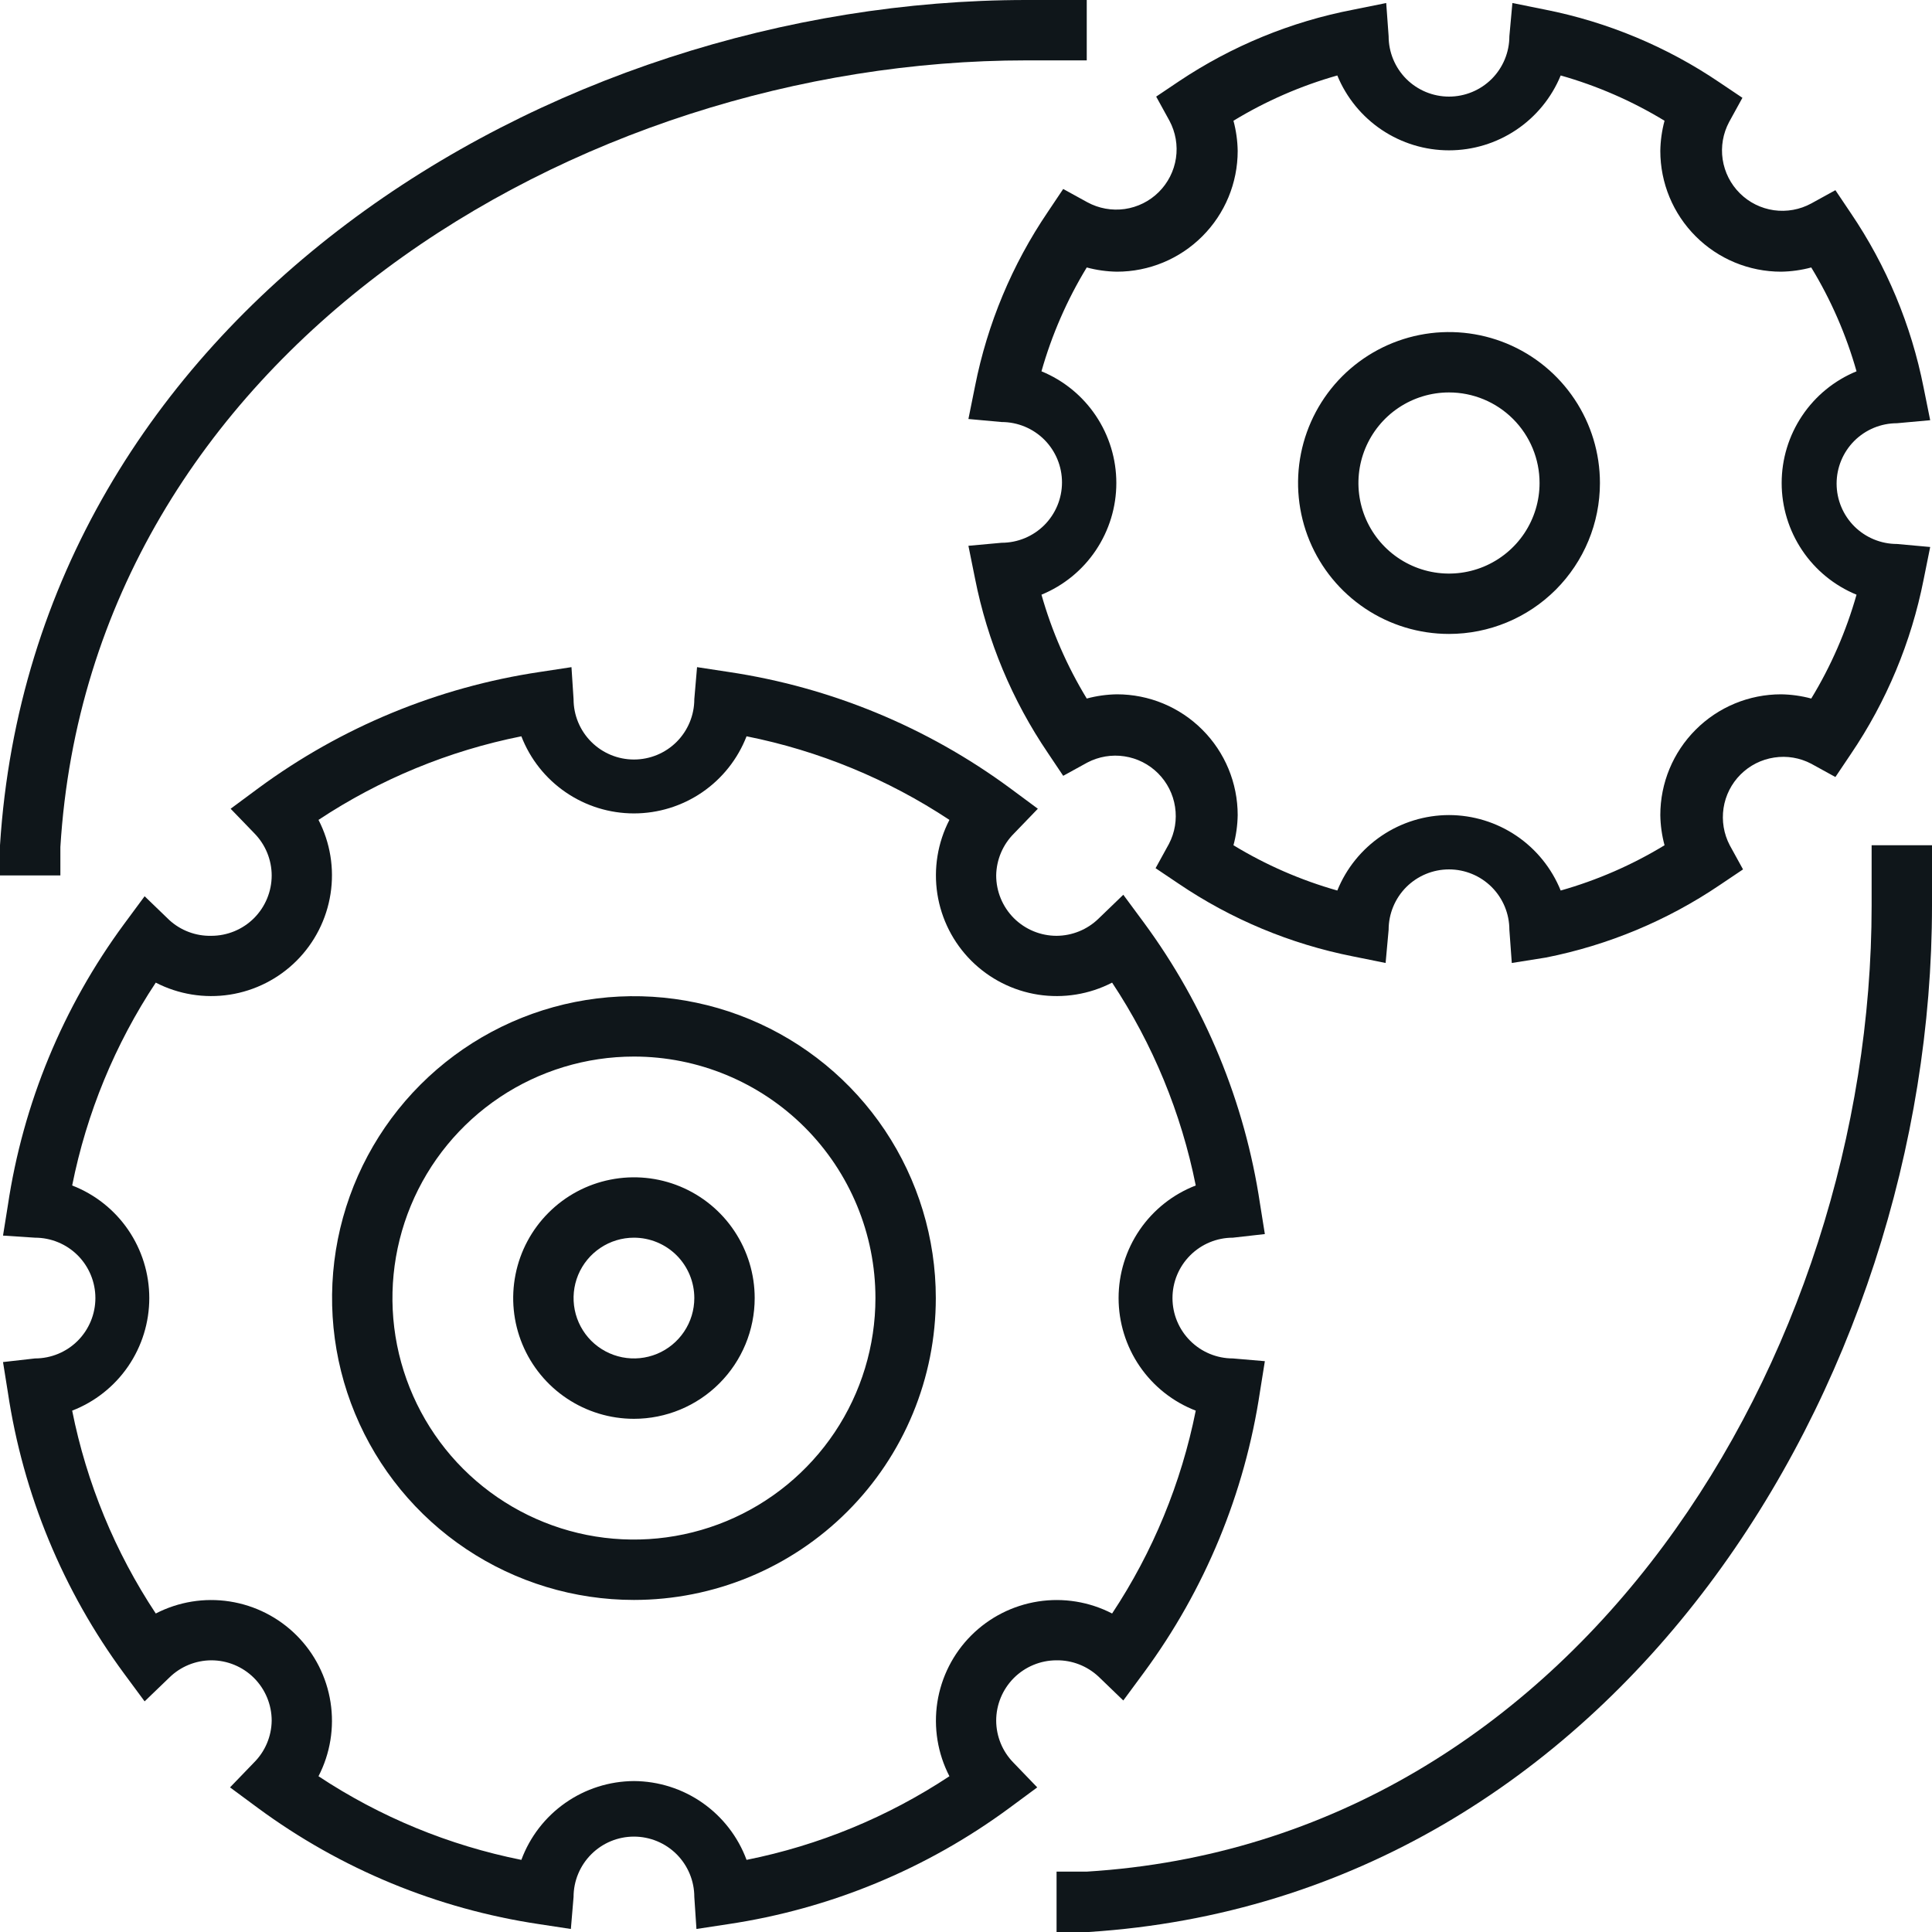 <svg width="48" height="48" viewBox="0 0 48 48" fill="none" xmlns="http://www.w3.org/2000/svg">
<g clip-path="url(#clip0_820_17653)">
<path d="M17.303 47.925L17.25 47.13C17.25 46.732 17.092 46.351 16.811 46.069C16.53 45.788 16.148 45.63 15.75 45.63C15.352 45.63 14.971 45.788 14.69 46.069C14.408 46.351 14.25 46.732 14.25 47.13L14.183 47.925L13.395 47.805C10.864 47.427 8.465 46.436 6.405 44.917L5.715 44.407L6.308 43.792C6.586 43.516 6.745 43.142 6.75 42.75C6.75 42.352 6.592 41.971 6.311 41.689C6.03 41.408 5.648 41.25 5.25 41.25C4.86 41.252 4.486 41.405 4.208 41.678L3.593 42.27L3.083 41.58C1.564 39.52 0.573 37.121 0.195 34.59L0.075 33.84L0.87 33.75C1.268 33.75 1.65 33.592 1.931 33.311C2.212 33.029 2.37 32.648 2.37 32.25C2.37 31.852 2.212 31.471 1.931 31.189C1.65 30.908 1.268 30.75 0.87 30.75L0.075 30.698L0.195 29.948C0.573 27.417 1.564 25.017 3.083 22.957L3.593 22.267L4.208 22.86C4.492 23.119 4.866 23.259 5.25 23.25C5.648 23.25 6.03 23.092 6.311 22.811C6.592 22.529 6.75 22.148 6.75 21.75C6.749 21.36 6.595 20.986 6.323 20.707L5.73 20.093L6.42 19.582C8.48 18.064 10.88 17.073 13.41 16.695L14.198 16.575L14.25 17.37C14.25 17.768 14.408 18.149 14.69 18.431C14.971 18.712 15.352 18.87 15.75 18.87C16.148 18.87 16.53 18.712 16.811 18.431C17.092 18.149 17.25 17.768 17.25 17.37L17.318 16.575L18.105 16.695C20.636 17.073 23.036 18.064 25.095 19.582L25.785 20.093L25.193 20.707C24.915 20.984 24.756 21.358 24.75 21.75C24.75 22.148 24.908 22.529 25.189 22.811C25.471 23.092 25.852 23.25 26.25 23.25C26.64 23.248 27.014 23.095 27.293 22.823L27.908 22.23L28.418 22.92C29.936 24.98 30.927 27.379 31.305 29.91L31.425 30.66L30.63 30.75C30.232 30.75 29.851 30.908 29.57 31.189C29.288 31.471 29.13 31.852 29.13 32.25C29.13 32.648 29.288 33.029 29.57 33.311C29.851 33.592 30.232 33.75 30.63 33.75L31.425 33.818L31.305 34.568C30.927 37.098 29.936 39.498 28.418 41.557L27.908 42.248L27.293 41.655C27.01 41.391 26.637 41.245 26.25 41.25C25.852 41.25 25.471 41.408 25.189 41.689C24.908 41.971 24.75 42.352 24.75 42.75C24.752 43.14 24.905 43.514 25.178 43.792L25.77 44.407L25.08 44.917C23.021 46.436 20.621 47.427 18.09 47.805L17.303 47.925ZM15.75 44.25C16.36 44.253 16.955 44.442 17.455 44.792C17.954 45.142 18.336 45.635 18.548 46.208C20.346 45.848 22.058 45.142 23.588 44.13C23.296 43.565 23.191 42.921 23.288 42.292C23.386 41.663 23.681 41.081 24.131 40.631C24.582 40.181 25.163 39.886 25.792 39.788C26.421 39.69 27.065 39.795 27.63 40.087C28.643 38.558 29.348 36.846 29.708 35.047C29.143 34.829 28.658 34.445 28.316 33.946C27.974 33.446 27.791 32.855 27.791 32.25C27.791 31.645 27.974 31.054 28.316 30.554C28.658 30.055 29.143 29.671 29.708 29.453C29.348 27.654 28.643 25.942 27.63 24.413C27.065 24.705 26.421 24.809 25.792 24.712C25.163 24.614 24.582 24.319 24.131 23.869C23.681 23.419 23.386 22.837 23.288 22.208C23.191 21.579 23.296 20.935 23.588 20.37C22.058 19.358 20.346 18.652 18.548 18.293C18.329 18.857 17.945 19.342 17.446 19.684C16.946 20.026 16.355 20.209 15.75 20.209C15.145 20.209 14.554 20.026 14.055 19.684C13.555 19.342 13.171 18.857 12.953 18.293C11.154 18.652 9.442 19.358 7.913 20.37C8.205 20.935 8.31 21.579 8.212 22.208C8.114 22.837 7.819 23.419 7.369 23.869C6.919 24.319 6.337 24.614 5.708 24.712C5.079 24.809 4.436 24.705 3.87 24.413C2.858 25.942 2.152 27.654 1.793 29.453C2.357 29.671 2.842 30.055 3.184 30.554C3.526 31.054 3.709 31.645 3.709 32.25C3.709 32.855 3.526 33.446 3.184 33.946C2.842 34.445 2.357 34.829 1.793 35.047C2.152 36.846 2.858 38.558 3.87 40.087C4.436 39.795 5.079 39.69 5.708 39.788C6.337 39.886 6.919 40.181 7.369 40.631C7.819 41.081 8.114 41.663 8.212 42.292C8.31 42.921 8.205 43.565 7.913 44.13C9.442 45.142 11.154 45.848 12.953 46.208C13.165 45.635 13.546 45.142 14.046 44.792C14.546 44.442 15.14 44.253 15.75 44.25Z" fill="#0F161A"/>
<path d="M15.75 39.75C14.267 39.75 12.817 39.31 11.583 38.486C10.35 37.662 9.389 36.491 8.821 35.12C8.253 33.75 8.105 32.242 8.394 30.787C8.684 29.332 9.398 27.996 10.447 26.947C11.496 25.898 12.832 25.183 14.287 24.894C15.742 24.605 17.25 24.753 18.62 25.321C19.991 25.889 21.162 26.85 21.986 28.083C22.81 29.317 23.25 30.767 23.25 32.25C23.25 33.235 23.056 34.21 22.679 35.12C22.302 36.03 21.75 36.857 21.053 37.553C20.357 38.25 19.53 38.802 18.62 39.179C17.71 39.556 16.735 39.75 15.75 39.75ZM15.75 26.25C14.563 26.25 13.403 26.602 12.417 27.261C11.43 27.921 10.661 28.858 10.207 29.954C9.753 31.05 9.634 32.257 9.865 33.42C10.097 34.584 10.668 35.654 11.507 36.493C12.347 37.332 13.416 37.903 14.579 38.135C15.743 38.366 16.95 38.247 18.046 37.793C19.142 37.339 20.079 36.57 20.739 35.583C21.398 34.597 21.75 33.437 21.75 32.25C21.75 30.659 21.118 29.133 19.993 28.007C18.867 26.882 17.341 26.25 15.75 26.25Z" fill="#0F161A"/>
<path d="M15.75 35.25C15.157 35.25 14.577 35.074 14.083 34.744C13.59 34.415 13.205 33.946 12.978 33.398C12.751 32.85 12.692 32.247 12.808 31.665C12.923 31.083 13.209 30.548 13.629 30.129C14.048 29.709 14.583 29.423 15.165 29.308C15.747 29.192 16.35 29.251 16.898 29.478C17.446 29.705 17.915 30.09 18.244 30.583C18.574 31.077 18.75 31.657 18.75 32.25C18.75 33.046 18.434 33.809 17.871 34.371C17.309 34.934 16.546 35.25 15.75 35.25ZM15.75 30.75C15.453 30.75 15.163 30.838 14.917 31.003C14.67 31.168 14.478 31.402 14.364 31.676C14.251 31.95 14.221 32.252 14.279 32.543C14.337 32.834 14.48 33.101 14.689 33.311C14.899 33.52 15.166 33.663 15.457 33.721C15.748 33.779 16.05 33.749 16.324 33.636C16.598 33.522 16.832 33.33 16.997 33.083C17.162 32.837 17.25 32.547 17.25 32.25C17.25 31.852 17.092 31.471 16.811 31.189C16.529 30.908 16.148 30.75 15.75 30.75Z" fill="#0F161A"/>
<path d="M37.56 23.925L37.5 23.1C37.5 22.702 37.342 22.321 37.061 22.039C36.779 21.758 36.398 21.6 36 21.6C35.602 21.6 35.221 21.758 34.939 22.039C34.658 22.321 34.5 22.702 34.5 23.1L34.425 23.925L33.608 23.76C32.059 23.453 30.587 22.839 29.28 21.953L28.71 21.57L29.04 20.97C29.189 20.687 29.243 20.364 29.194 20.047C29.146 19.731 28.998 19.439 28.772 19.213C28.546 18.987 28.254 18.839 27.938 18.791C27.622 18.742 27.298 18.797 27.015 18.945L26.415 19.275L26.033 18.705C25.146 17.398 24.532 15.927 24.225 14.377L24.06 13.56L24.885 13.485C25.283 13.485 25.664 13.327 25.946 13.046C26.227 12.764 26.385 12.383 26.385 11.985C26.385 11.587 26.227 11.206 25.946 10.924C25.664 10.643 25.283 10.485 24.885 10.485L24.06 10.41L24.225 9.592C24.532 8.043 25.146 6.572 26.033 5.265L26.415 4.695L27.015 5.025C27.299 5.179 27.624 5.238 27.944 5.193C28.264 5.147 28.56 5 28.789 4.772C29.018 4.545 29.168 4.249 29.216 3.93C29.264 3.611 29.207 3.285 29.055 3L28.725 2.4L29.295 2.017C30.604 1.142 32.076 0.537 33.623 0.24L34.44 0.075L34.5 0.9C34.5 1.298 34.658 1.679 34.939 1.961C35.221 2.242 35.602 2.4 36 2.4C36.398 2.4 36.779 2.242 37.061 1.961C37.342 1.679 37.5 1.298 37.5 0.9L37.575 0.075L38.393 0.24C39.941 0.547 41.413 1.161 42.72 2.047L43.29 2.43L42.96 3.03C42.808 3.315 42.751 3.641 42.799 3.96C42.847 4.279 42.997 4.575 43.226 4.802C43.455 5.03 43.751 5.177 44.071 5.223C44.391 5.268 44.717 5.209 45 5.055L45.6 4.725L45.983 5.295C46.869 6.602 47.483 8.073 47.79 9.622L47.955 10.44L47.13 10.515C46.732 10.515 46.351 10.673 46.069 10.954C45.788 11.236 45.63 11.617 45.63 12.015C45.63 12.413 45.788 12.794 46.069 13.076C46.351 13.357 46.732 13.515 47.13 13.515L47.955 13.59L47.79 14.408C47.483 15.957 46.869 17.428 45.983 18.735L45.6 19.305L45 18.975C44.717 18.826 44.394 18.772 44.078 18.821C43.761 18.869 43.469 19.017 43.243 19.243C43.017 19.469 42.869 19.761 42.821 20.077C42.773 20.394 42.827 20.717 42.975 21L43.305 21.6L42.735 21.983C41.428 22.869 39.956 23.483 38.408 23.79L37.56 23.925ZM36 20.25C36.597 20.251 37.179 20.43 37.674 20.764C38.168 21.098 38.551 21.572 38.775 22.125C39.682 21.868 40.55 21.49 41.355 21C41.289 20.755 41.254 20.503 41.25 20.25C41.25 19.454 41.566 18.691 42.129 18.129C42.691 17.566 43.454 17.25 44.25 17.25C44.503 17.254 44.755 17.289 45 17.355C45.49 16.55 45.868 15.682 46.125 14.775C45.575 14.549 45.104 14.165 44.773 13.67C44.442 13.176 44.265 12.595 44.265 12C44.265 11.405 44.442 10.824 44.773 10.33C45.104 9.835 45.575 9.451 46.125 9.225C45.868 8.318 45.49 7.45 45 6.645C44.755 6.711 44.503 6.746 44.25 6.75C43.454 6.75 42.691 6.434 42.129 5.871C41.566 5.309 41.25 4.546 41.25 3.75C41.254 3.497 41.289 3.245 41.355 3C40.55 2.51 39.682 2.132 38.775 1.875C38.549 2.425 38.164 2.896 37.67 3.227C37.176 3.558 36.595 3.735 36 3.735C35.405 3.735 34.824 3.558 34.33 3.227C33.836 2.896 33.451 2.425 33.225 1.875C32.318 2.132 31.45 2.51 30.645 3C30.711 3.245 30.746 3.497 30.75 3.75C30.75 4.546 30.434 5.309 29.871 5.871C29.309 6.434 28.546 6.75 27.75 6.75C27.497 6.746 27.245 6.711 27 6.645C26.51 7.45 26.132 8.318 25.875 9.225C26.425 9.451 26.896 9.835 27.227 10.33C27.558 10.824 27.735 11.405 27.735 12C27.735 12.595 27.558 13.176 27.227 13.67C26.896 14.165 26.425 14.549 25.875 14.775C26.132 15.682 26.51 16.55 27 17.355C27.245 17.289 27.497 17.254 27.75 17.25C28.546 17.25 29.309 17.566 29.871 18.129C30.434 18.691 30.75 19.454 30.75 20.25C30.746 20.503 30.711 20.755 30.645 21C31.45 21.49 32.318 21.868 33.225 22.125C33.449 21.572 33.832 21.098 34.327 20.764C34.821 20.43 35.404 20.251 36 20.25Z" fill="#0F161A"/>
<path d="M36 15.75C35.258 15.75 34.533 15.53 33.917 15.118C33.3 14.706 32.819 14.12 32.535 13.435C32.252 12.75 32.177 11.996 32.322 11.268C32.467 10.541 32.824 9.873 33.348 9.348C33.873 8.824 34.541 8.467 35.268 8.322C35.996 8.177 36.75 8.252 37.435 8.535C38.12 8.819 38.706 9.3 39.118 9.917C39.53 10.533 39.75 11.258 39.75 12C39.75 12.995 39.355 13.948 38.652 14.652C37.948 15.355 36.995 15.75 36 15.75ZM36 9.75C35.555 9.75 35.12 9.882 34.75 10.129C34.38 10.376 34.092 10.728 33.921 11.139C33.751 11.55 33.706 12.002 33.793 12.439C33.88 12.875 34.094 13.276 34.409 13.591C34.724 13.906 35.125 14.12 35.561 14.207C35.998 14.294 36.45 14.249 36.861 14.079C37.272 13.908 37.624 13.62 37.871 13.25C38.118 12.88 38.25 12.445 38.25 12C38.25 11.403 38.013 10.831 37.591 10.409C37.169 9.987 36.597 9.75 36 9.75Z" fill="#0F161A"/>
<path d="M1.5 21.75H0V21C0.84 7.838 13.62 0 25.5 0H27V1.5H25.5C14.31 1.5 2.25 8.812 1.5 21.045V21.75Z" fill="#0F161A"/>
<path d="M26.25 48V46.5H27C39.188 45.75 46.5 33.69 46.5 22.5V21H48V22.5C48 34.38 40.163 47.16 27.045 48H26.25Z" fill="#0F161A"/>
</g>
<defs>
<clipPath id="clip0_820_17653">
<rect width="48" height="48" fill="white"/>
</clipPath>
</defs>
</svg>
